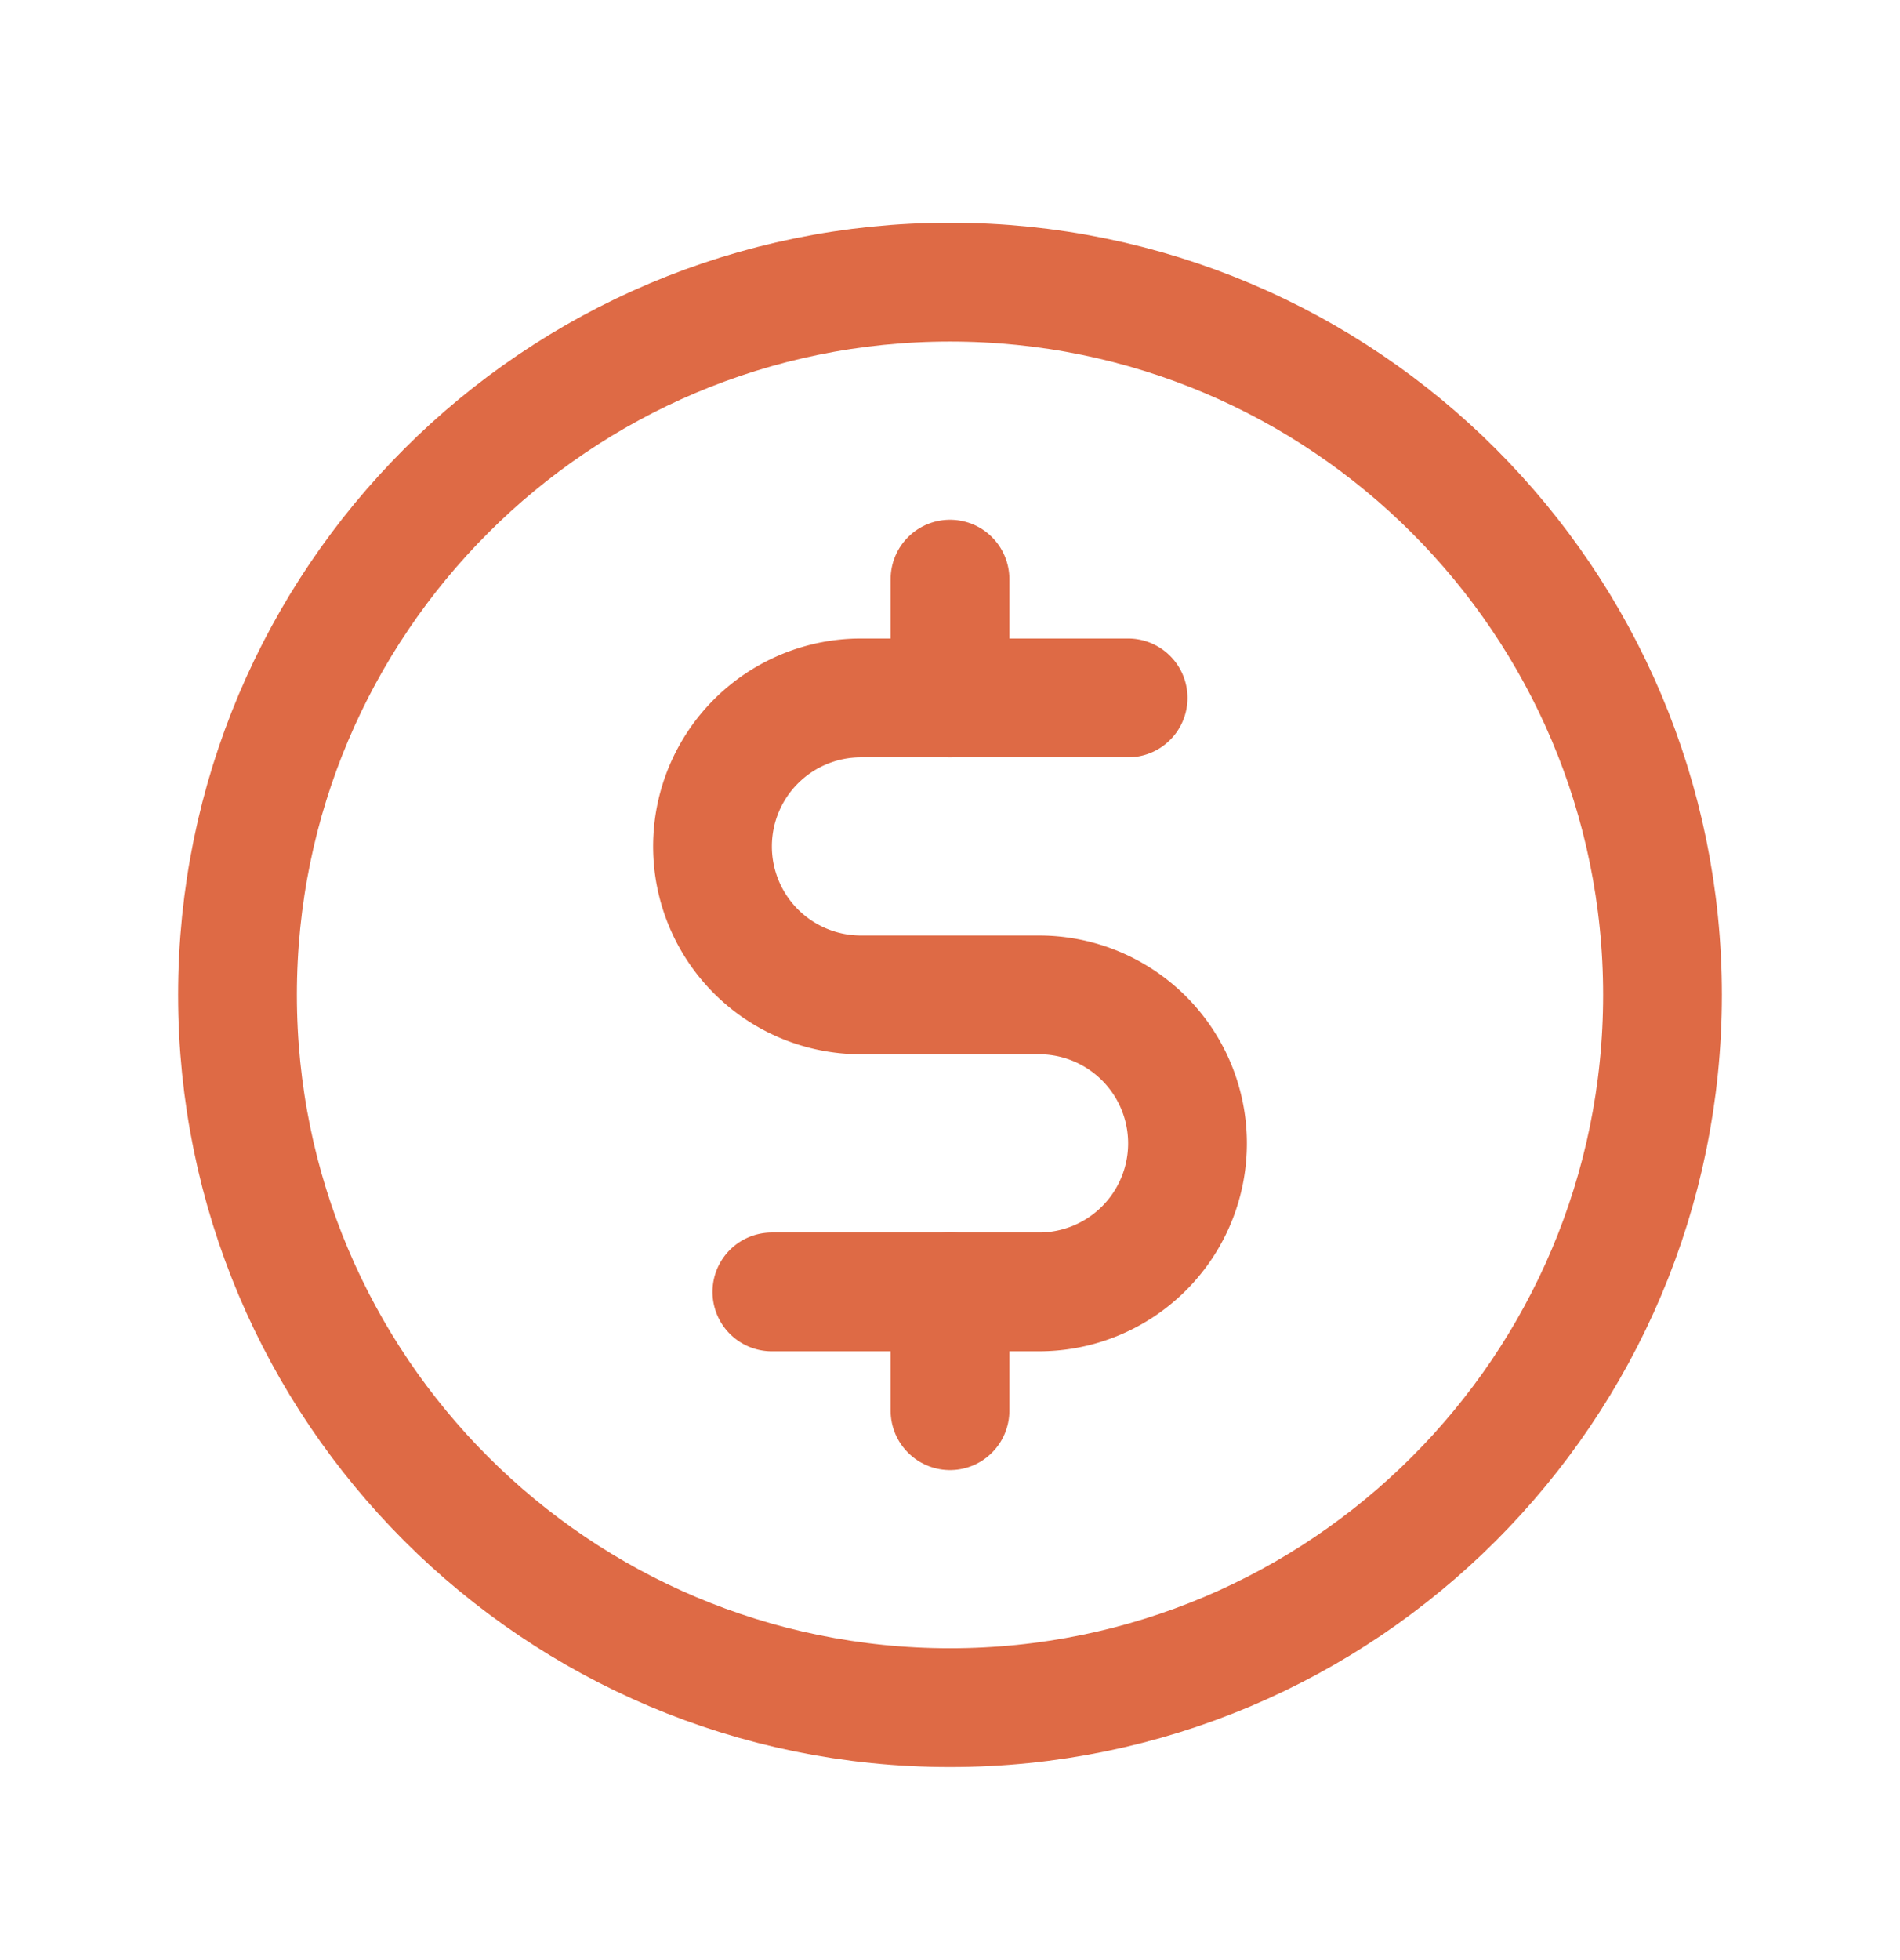 <svg xmlns="http://www.w3.org/2000/svg" width="32" height="33" fill="none" stroke="#de6a45" stroke-width="2" xmlns:v="https://vecta.io/nano"><path d="M16 9.75v2m0 10v2" stroke-linecap="round" stroke-linejoin="round"/><path d="M16 28.75c6.627 0 12-5.373 12-12s-5.373-12-12-12-12 5.373-12 12 5.373 12 12 12z" stroke-linejoin="round"/><path d="M13 21.75h4.5a2.5 2.5 0 0 0 2.5-2.5 2.5 2.5 0 0 0-2.5-2.5h-3a2.5 2.5 0 0 1-2.5-2.5 2.5 2.5 0 0 1 2.5-2.5H19" stroke-linecap="round" stroke-linejoin="round"/></svg>